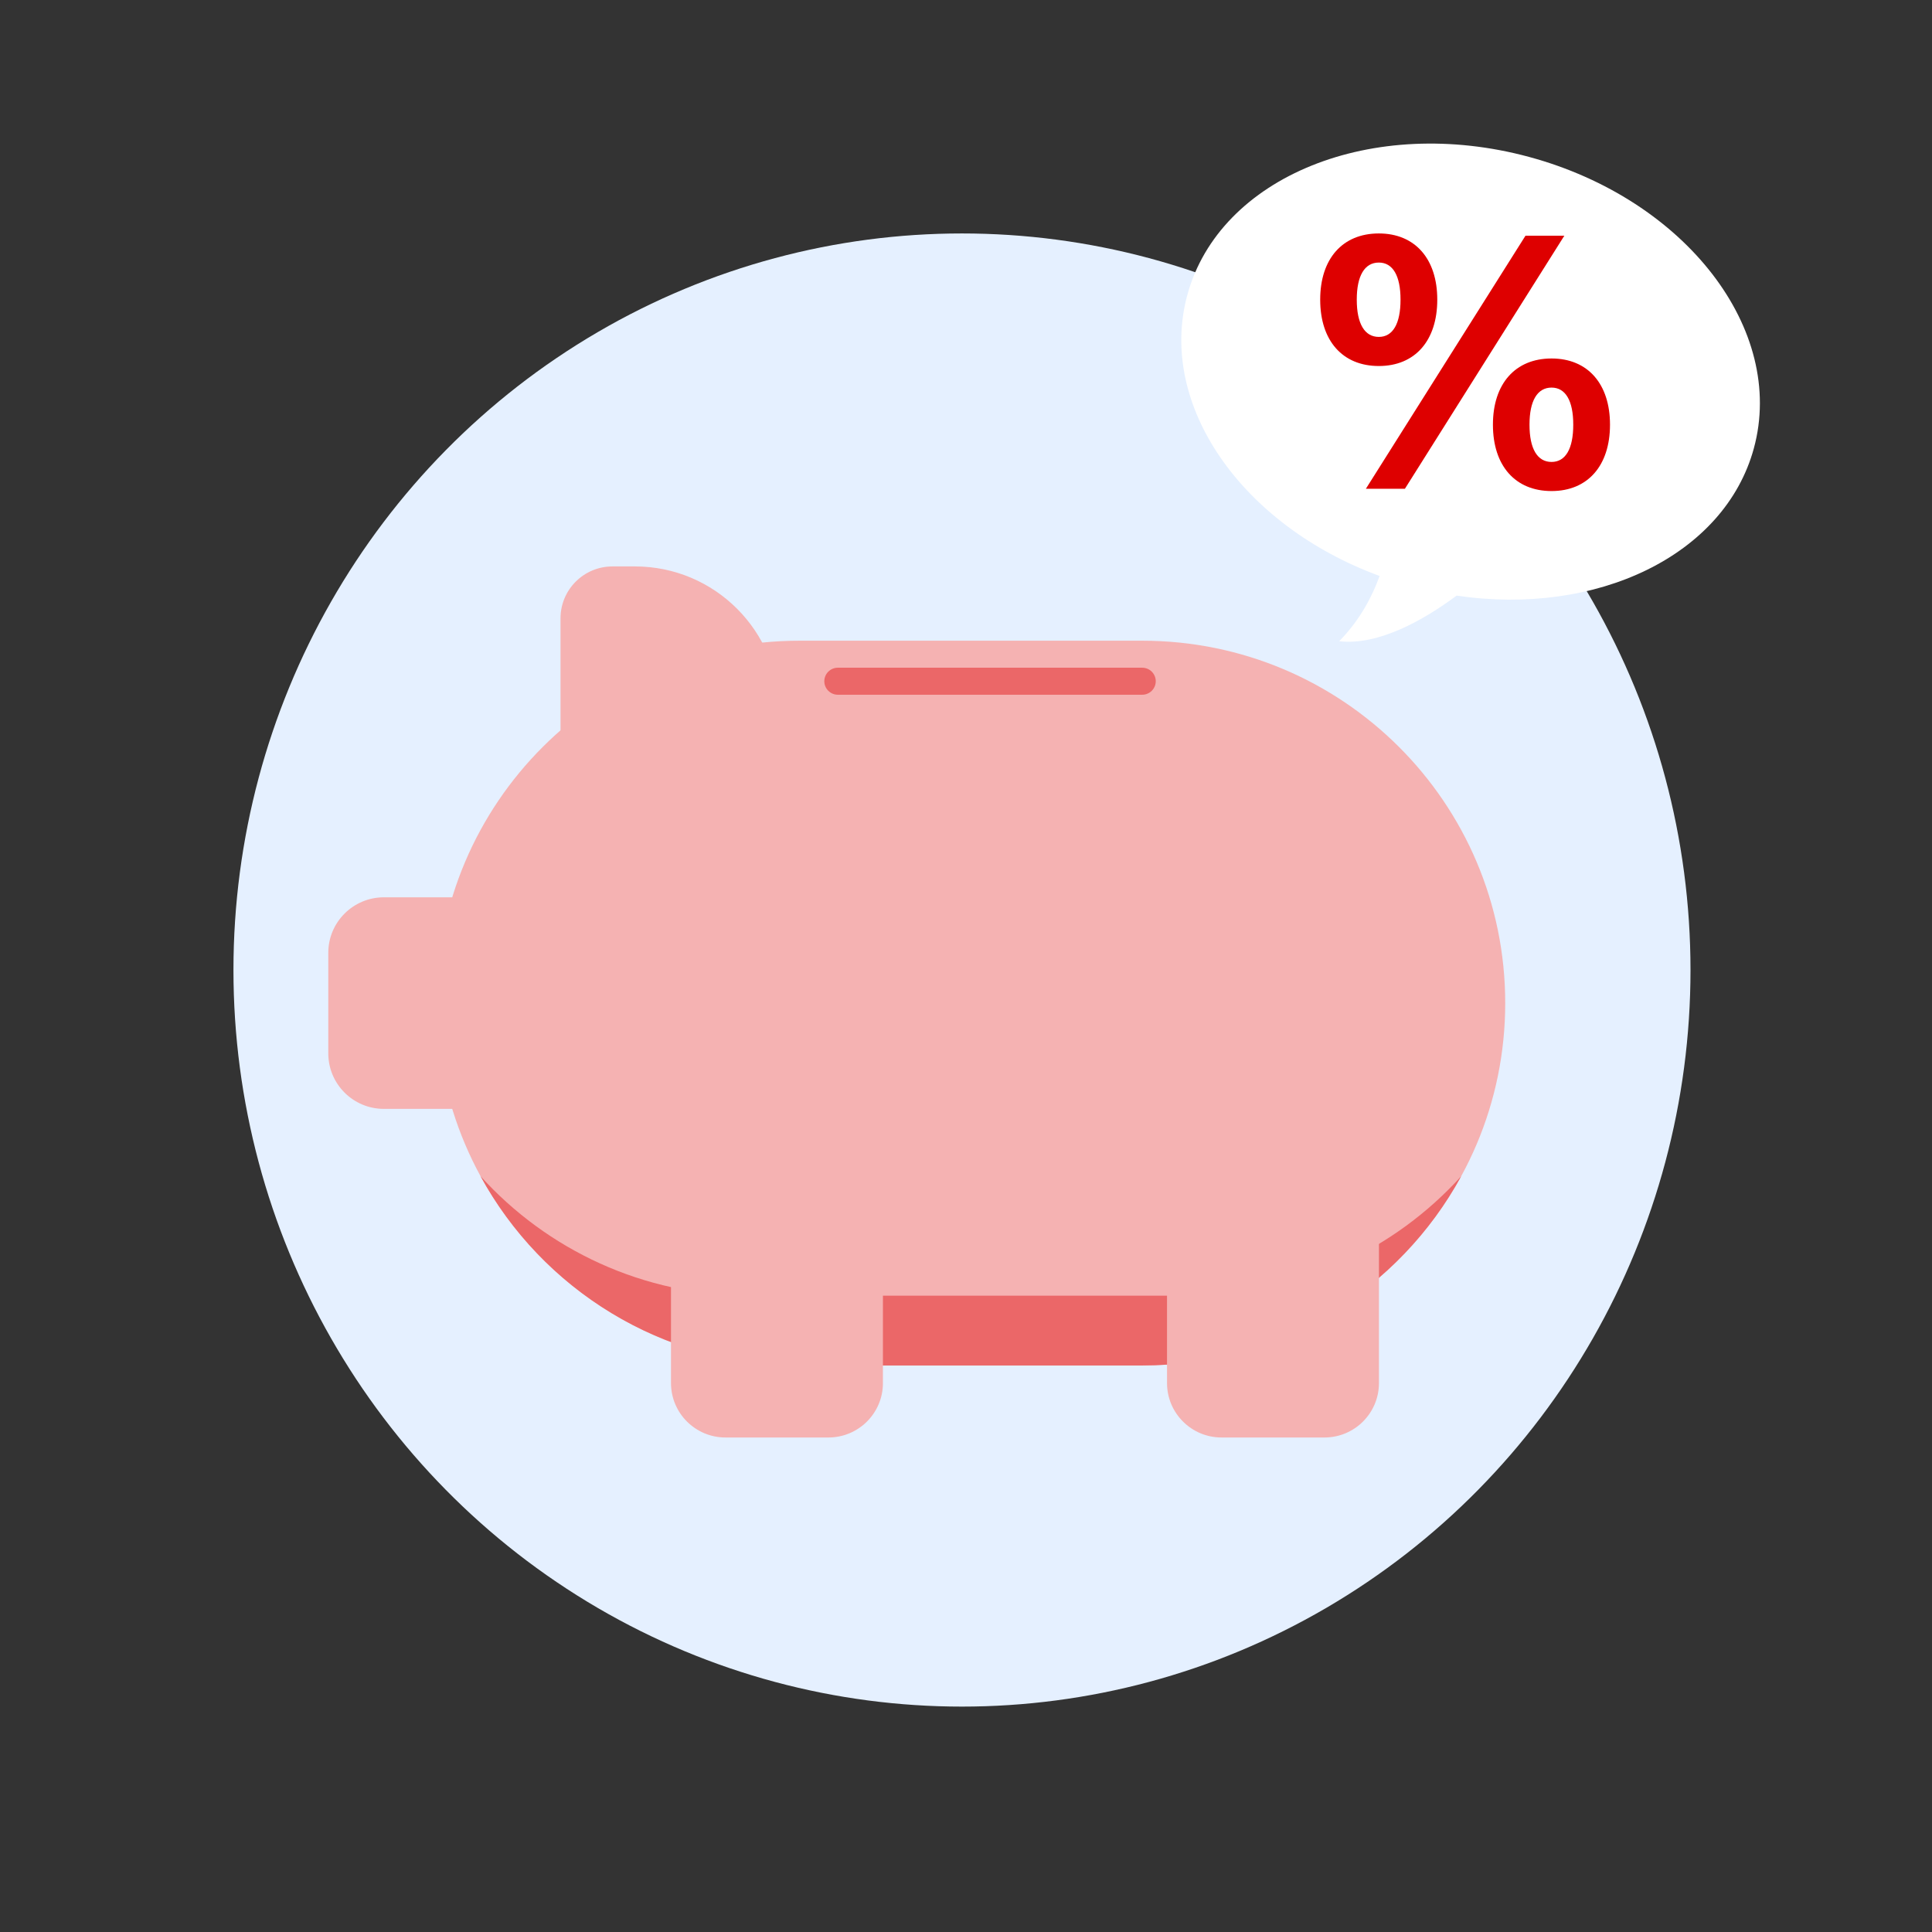 <svg width="240" height="240" viewBox="0 0 240 240" fill="none" xmlns="http://www.w3.org/2000/svg">
<rect x="0" y="0" width="240" height="240" fill="#333333" stroke="none"/>
<ellipse cx="119.5" cy="120.5" rx="90.5" ry="91.5" fill="#E5F0FF"/>
<path fill-rule="evenodd" clip-rule="evenodd" d="M141.891 169.624H99.319C74.415 169.624 54.226 149.469 54.226 124.608C54.226 99.746 74.415 79.591 99.319 79.591H141.891C166.796 79.591 186.984 99.746 186.984 124.608C186.984 149.469 166.796 169.624 141.891 169.624Z" fill="#F5B2B2"/>
<path fill-rule="evenodd" clip-rule="evenodd" d="M148.053 160.956H93.157C79.882 160.956 67.948 155.229 59.696 146.116C67.341 160.121 82.218 169.624 99.318 169.624H141.891C158.992 169.624 173.868 160.121 181.513 146.116C173.261 155.229 161.327 160.956 148.053 160.956Z" fill="#EB6768"/>
<path fill-rule="evenodd" clip-rule="evenodd" d="M96.798 100.002H69.63V76.808C69.63 73.249 72.52 70.364 76.085 70.364H78.871C88.772 70.364 96.798 78.377 96.798 88.26V100.002Z" fill="#F5B2B2"/>
<path fill-rule="evenodd" clip-rule="evenodd" d="M71.59 137.75H47.69C43.874 137.75 40.781 134.662 40.781 130.853V118.364C40.781 114.555 43.874 111.467 47.69 111.467H71.59V137.75Z" fill="#F5B2B2"/>
<path fill-rule="evenodd" clip-rule="evenodd" d="M164.527 178.571H151.744C148.004 178.571 144.972 175.544 144.972 171.81V144.18H171.299V171.81C171.299 175.544 168.267 178.571 164.527 178.571Z" fill="#F5B2B2"/>
<path fill-rule="evenodd" clip-rule="evenodd" d="M102.909 178.571H90.126C86.386 178.571 83.353 175.544 83.353 171.81V144.18H109.681V171.81C109.681 175.544 106.649 178.571 102.909 178.571Z" fill="#F5B2B2"/>
<path fill-rule="evenodd" clip-rule="evenodd" d="M141.891 86.302H104.08C103.152 86.302 102.399 85.551 102.399 84.624C102.399 83.698 103.152 82.947 104.08 82.947H141.891C142.819 82.947 143.571 83.698 143.571 84.624C143.571 85.551 142.819 86.302 141.891 86.302Z" fill="#EB6768"/>
<path fill-rule="evenodd" clip-rule="evenodd" d="M180.946 73.99C198.338 76.568 214.243 69.014 217.872 55.686C221.883 40.956 209.379 24.752 189.945 19.493C170.511 14.234 151.505 21.911 147.494 36.641C143.769 50.322 154.29 65.275 171.378 71.549C170.495 74.005 168.971 77.003 166.357 79.656C171.305 80.215 176.944 76.961 180.946 73.99Z" fill="white"/>
<path d="M171.283 45.468C175.783 45.468 178.543 42.31 178.543 37.234V37.212C178.543 32.159 175.783 29 171.283 29C166.761 29 164 32.159 164 37.212V37.234C164 42.31 166.761 45.468 171.283 45.468ZM174.522 60.717L194.326 29.283H189.5L169.674 60.717H174.522ZM171.283 41.852C169.522 41.852 168.543 40.218 168.543 37.234V37.212C168.543 34.25 169.522 32.616 171.283 32.616C173.022 32.616 173.978 34.25 173.978 37.212V37.234C173.978 40.218 173.022 41.852 171.283 41.852ZM192.739 61C197.239 61 200 57.841 200 52.766V52.744C200 47.69 197.239 44.532 192.739 44.532C188.217 44.532 185.457 47.69 185.457 52.744V52.766C185.457 57.841 188.217 61 192.739 61ZM192.739 57.384C190.978 57.384 190 55.75 190 52.766V52.744C190 49.782 190.978 48.148 192.739 48.148C194.478 48.148 195.435 49.782 195.435 52.744V52.766C195.435 55.75 194.478 57.384 192.739 57.384Z" fill="#DE0000"/>
</svg>
